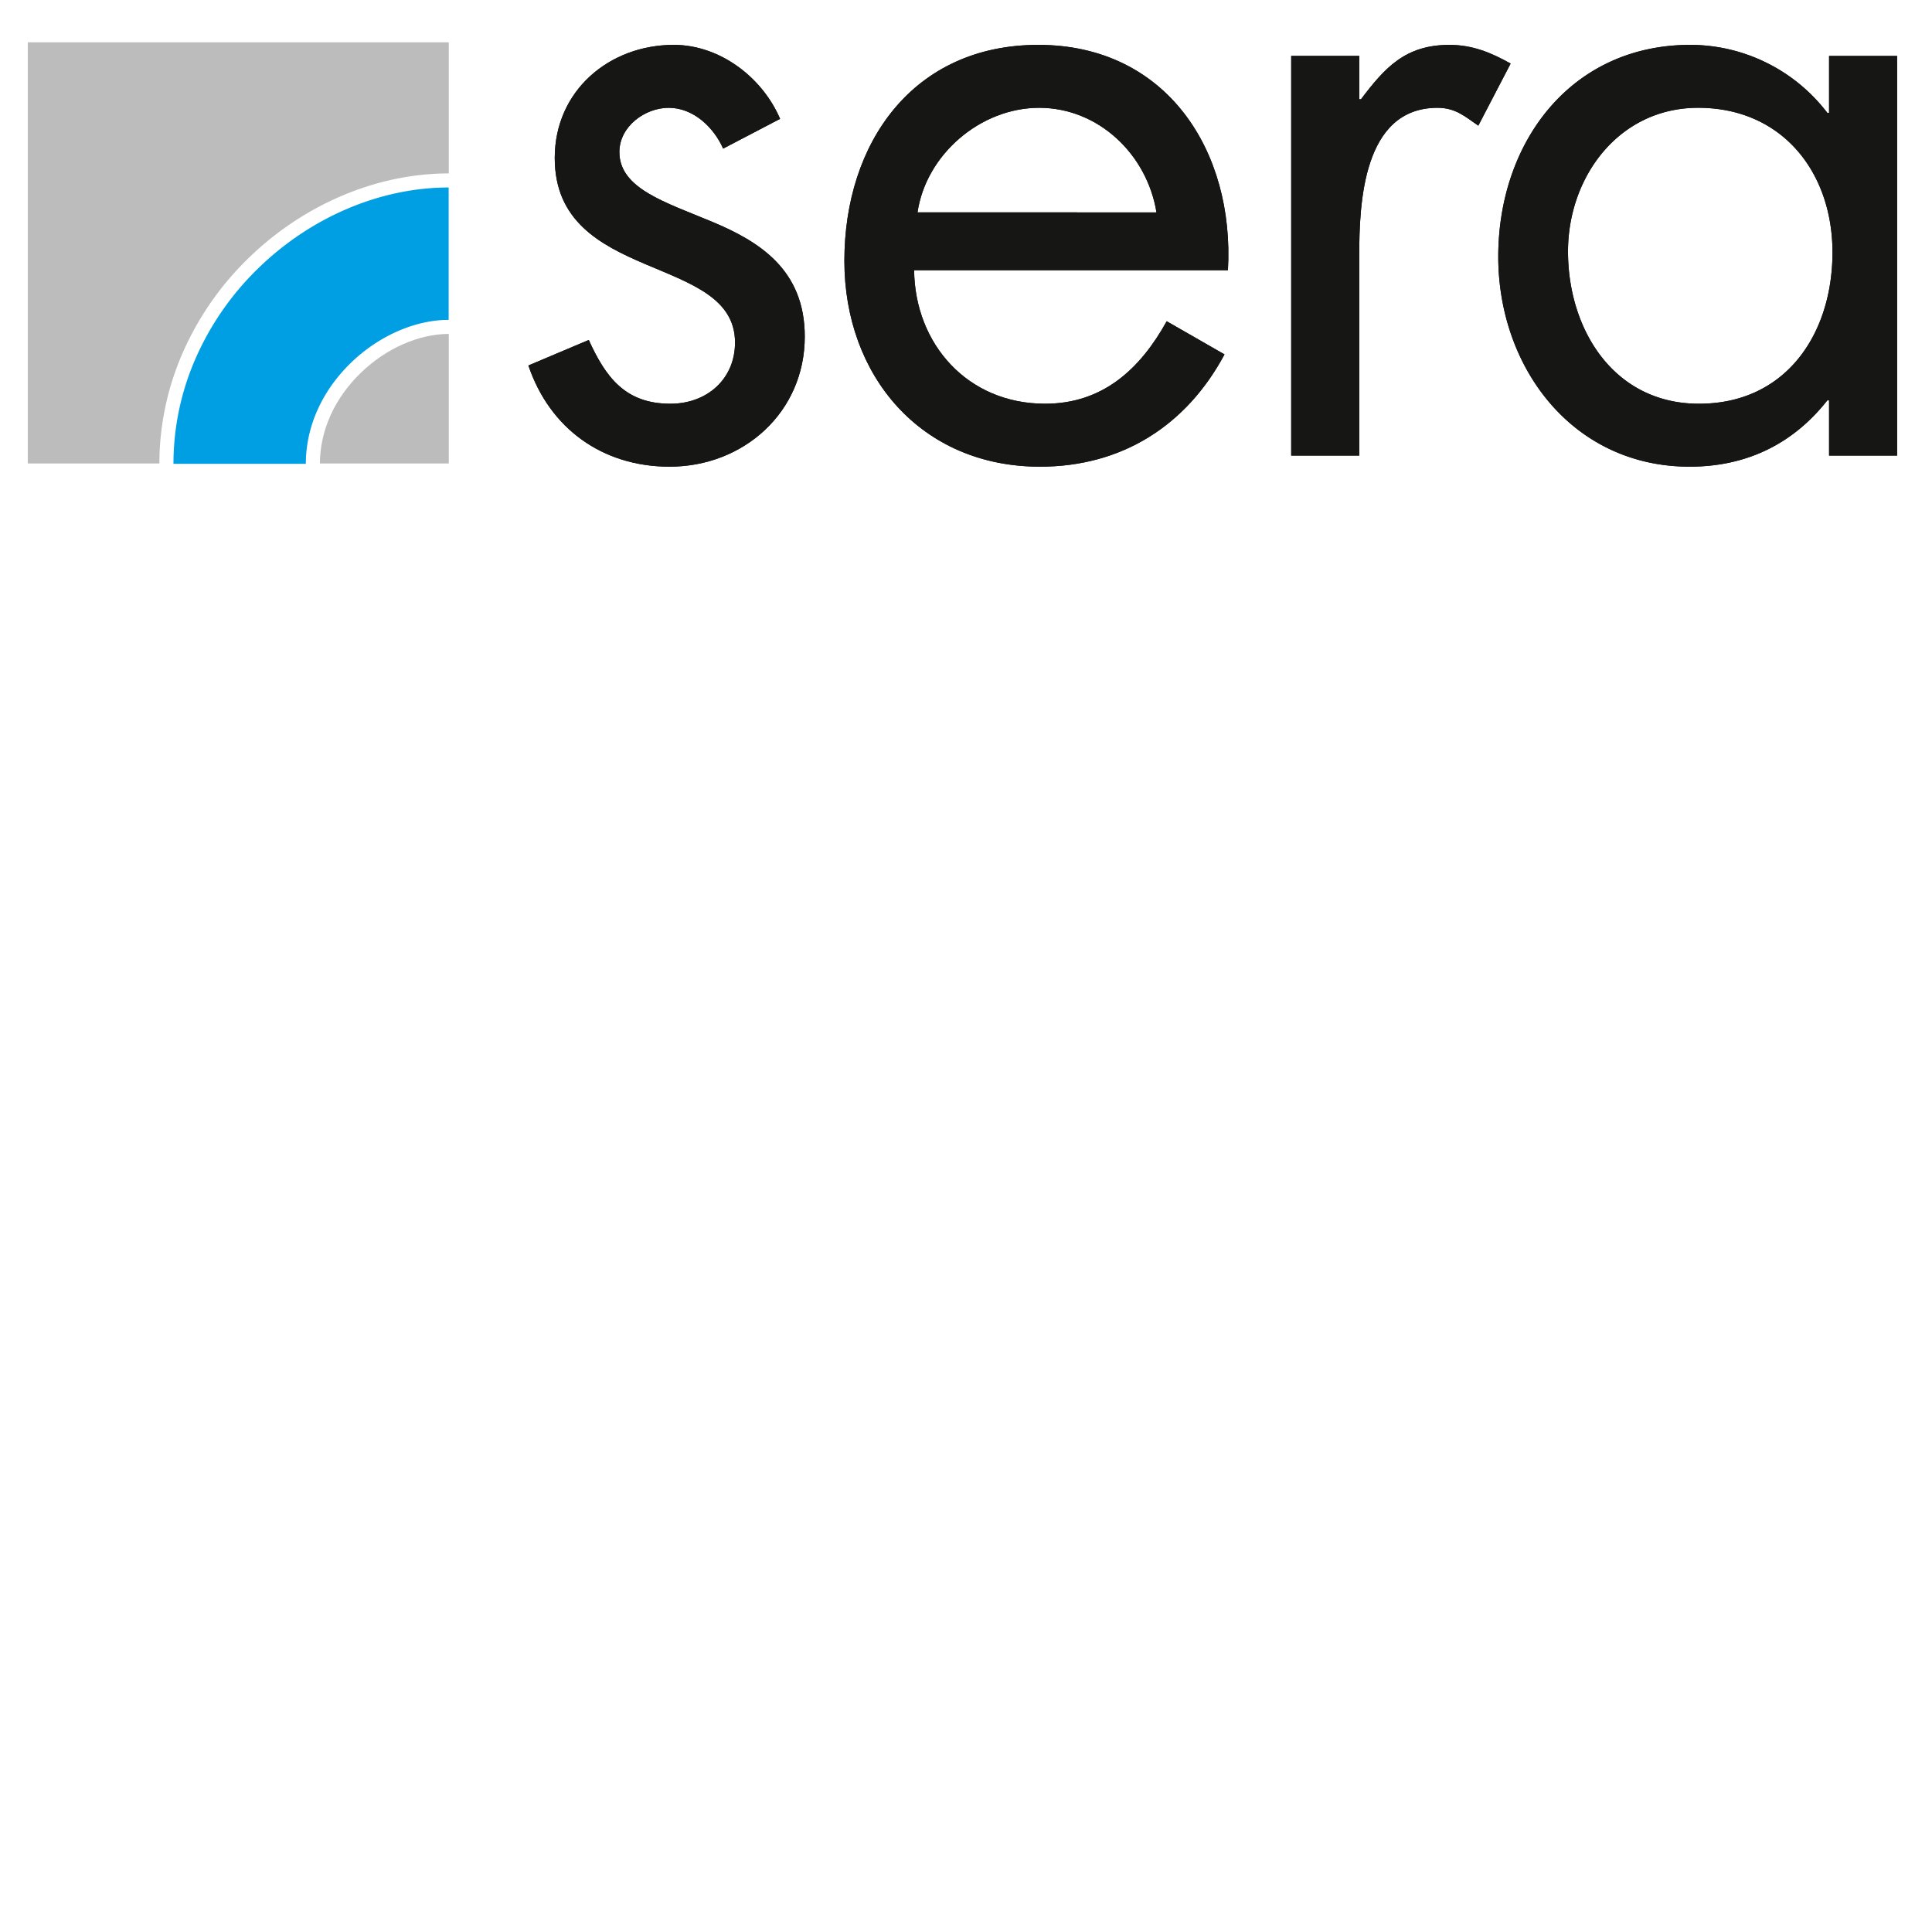 <?xml version="1.0" encoding="UTF-8"?>
<svg xmlns="http://www.w3.org/2000/svg" width="600" height="600" viewBox="0 0 600 600">
  <rect width="600" height="600" fill="#fff" opacity="0"></rect>
  <g transform="translate(519 9526)">
    <path d="M130.919,1.217H.174V132.01H41.042a85.927,85.927,0,0,1,7.852-35.733A92.868,92.868,0,0,1,69.01,67.956c17.123-16.541,39.674-26.025,61.872-26.025h.038Z" transform="translate(-510.544 -9514.073)" fill="#bdbcbc"></path>
    <path d="M134.828,99.5m1.88-1.942h-.038c-9.256,0-19.44,4.494-27.236,12.028-8.192,7.914-12.718,17.925-12.752,28.2h40.026Z" transform="translate(-516.332 -9519.852)" fill="#bdbcbc"></path>
    <path d="M74.932,73.976a88.481,88.481,0,0,0-19.176,26.992A81.5,81.5,0,0,0,48.3,135H89.41c0-11.511,5-22.683,14.087-31.457,8.594-8.3,19.911-13.256,30.27-13.256V49.176c-21.075,0-42.52,9.04-58.835,24.8" transform="translate(-513.43 -9516.95)" fill="#009fe3"></path>
    <path d="M226.041,34.276c-2.906-6.6-9.245-12.675-16.906-12.675-7.39,0-15.316,5.806-15.316,13.731,0,11.356,14.261,15.583,28.787,21.656s28.787,14.791,28.787,35.657c0,23.507-19.013,40.41-41.993,40.41-20.862,0-37.237-11.886-43.84-31.429L184.311,93.7c5.282,11.618,11.358,19.808,25.353,19.808,11.357,0,20.07-7.659,20.07-19.017,0-27.731-55.988-18.222-55.988-57.311,0-20.867,16.9-35.123,36.976-35.123,14.261,0,27.465,10.036,33.011,22.976Z" transform="translate(-520.464 -9514.123)" fill="#161615"></path>
    <path d="M291.612,72.039c.265,22.979,16.637,41.468,40.672,41.468,17.957,0,29.575-10.831,37.769-25.62l17.96,10.3c-11.887,22.188-31.959,34.868-57.313,34.868-36.977,0-60.743-28.264-60.743-63.916,0-36.711,21.392-67.081,60.213-67.081,39.883,0,61.013,33.013,58.9,69.981Zm75.271-17.955C363.972,36.126,348.925,21.6,330.439,21.6c-18.228,0-35.128,14.524-37.769,32.482Z" transform="translate(-526.726 -9514.123)" fill="#161615"></path>
    <path d="M438.708,18.961h.527c7.393-9.777,13.735-16.9,27.465-16.9,7.131,0,12.94,2.374,19.021,5.807l-10.04,19.282C471.455,24.24,468.55,21.6,463,21.6c-23.235,0-24.294,29.84-24.294,45.956v62.062h-21.13V5.49h21.13Z" transform="translate(-535.581 -9514.123)" fill="#161615"></path>
    <path d="M609.849,129.619H588.718V112.453h-.529c-10.822,13.736-25.35,20.6-42.778,20.6-36.447,0-59.429-30.906-59.429-65.233,0-35.394,22.45-65.764,59.688-65.764a53.649,53.649,0,0,1,42.519,21.124h.529V5.491h21.131ZM507.643,66.231c0,24.3,14.258,47.276,40.668,47.276,27.211,0,41.467-21.925,41.467-47.01,0-24.827-15.581-44.9-41.729-44.9-24.564,0-40.406,21.388-40.406,44.629" transform="translate(-539.684 -9514.123)" fill="#161615"></path>
    <path d="M226.041,34.276c-2.906-6.6-9.245-12.675-16.906-12.675-7.39,0-15.316,5.806-15.316,13.731,0,11.356,14.261,15.583,28.787,21.656s28.787,14.791,28.787,35.657c0,23.507-19.013,40.41-41.993,40.41-20.862,0-37.237-11.886-43.84-31.429L184.311,93.7c5.282,11.618,11.358,19.808,25.353,19.808,11.357,0,20.07-7.659,20.07-19.017,0-27.731-55.988-18.222-55.988-57.311,0-20.867,16.9-35.123,36.976-35.123,14.261,0,27.465,10.036,33.011,22.976Z" transform="translate(-520.464 -9514.123)" fill="#161615"></path>
    <path d="M291.612,72.039c.265,22.979,16.637,41.468,40.672,41.468,17.957,0,29.575-10.831,37.769-25.62l17.96,10.3c-11.887,22.188-31.959,34.868-57.313,34.868-36.977,0-60.743-28.264-60.743-63.916,0-36.711,21.392-67.081,60.213-67.081,39.883,0,61.013,33.013,58.9,69.981Zm75.271-17.955C363.972,36.126,348.925,21.6,330.439,21.6c-18.228,0-35.128,14.524-37.769,32.482Z" transform="translate(-526.726 -9514.123)" fill="#161615"></path>
    <path d="M438.708,18.961h.527c7.393-9.777,13.735-16.9,27.465-16.9,7.131,0,12.94,2.374,19.021,5.807l-10.04,19.282C471.455,24.24,468.55,21.6,463,21.6c-23.235,0-24.294,29.84-24.294,45.956v62.062h-21.13V5.49h21.13Z" transform="translate(-535.581 -9514.123)" fill="#161615"></path>
    <path d="M609.849,129.619H588.718V112.453h-.529c-10.822,13.736-25.35,20.6-42.778,20.6-36.447,0-59.429-30.906-59.429-65.233,0-35.394,22.45-65.764,59.688-65.764a53.649,53.649,0,0,1,42.519,21.124h.529V5.491h21.131ZM507.643,66.231c0,24.3,14.258,47.276,40.668,47.276,27.211,0,41.467-21.925,41.467-47.01,0-24.827-15.581-44.9-41.729-44.9-24.564,0-40.406,21.388-40.406,44.629" transform="translate(-539.684 -9514.123)" fill="#161615"></path>
    <rect width="580.698" height="132.932" transform="translate(-510.533 -9514)" fill="none"></rect>
  </g>
</svg>
